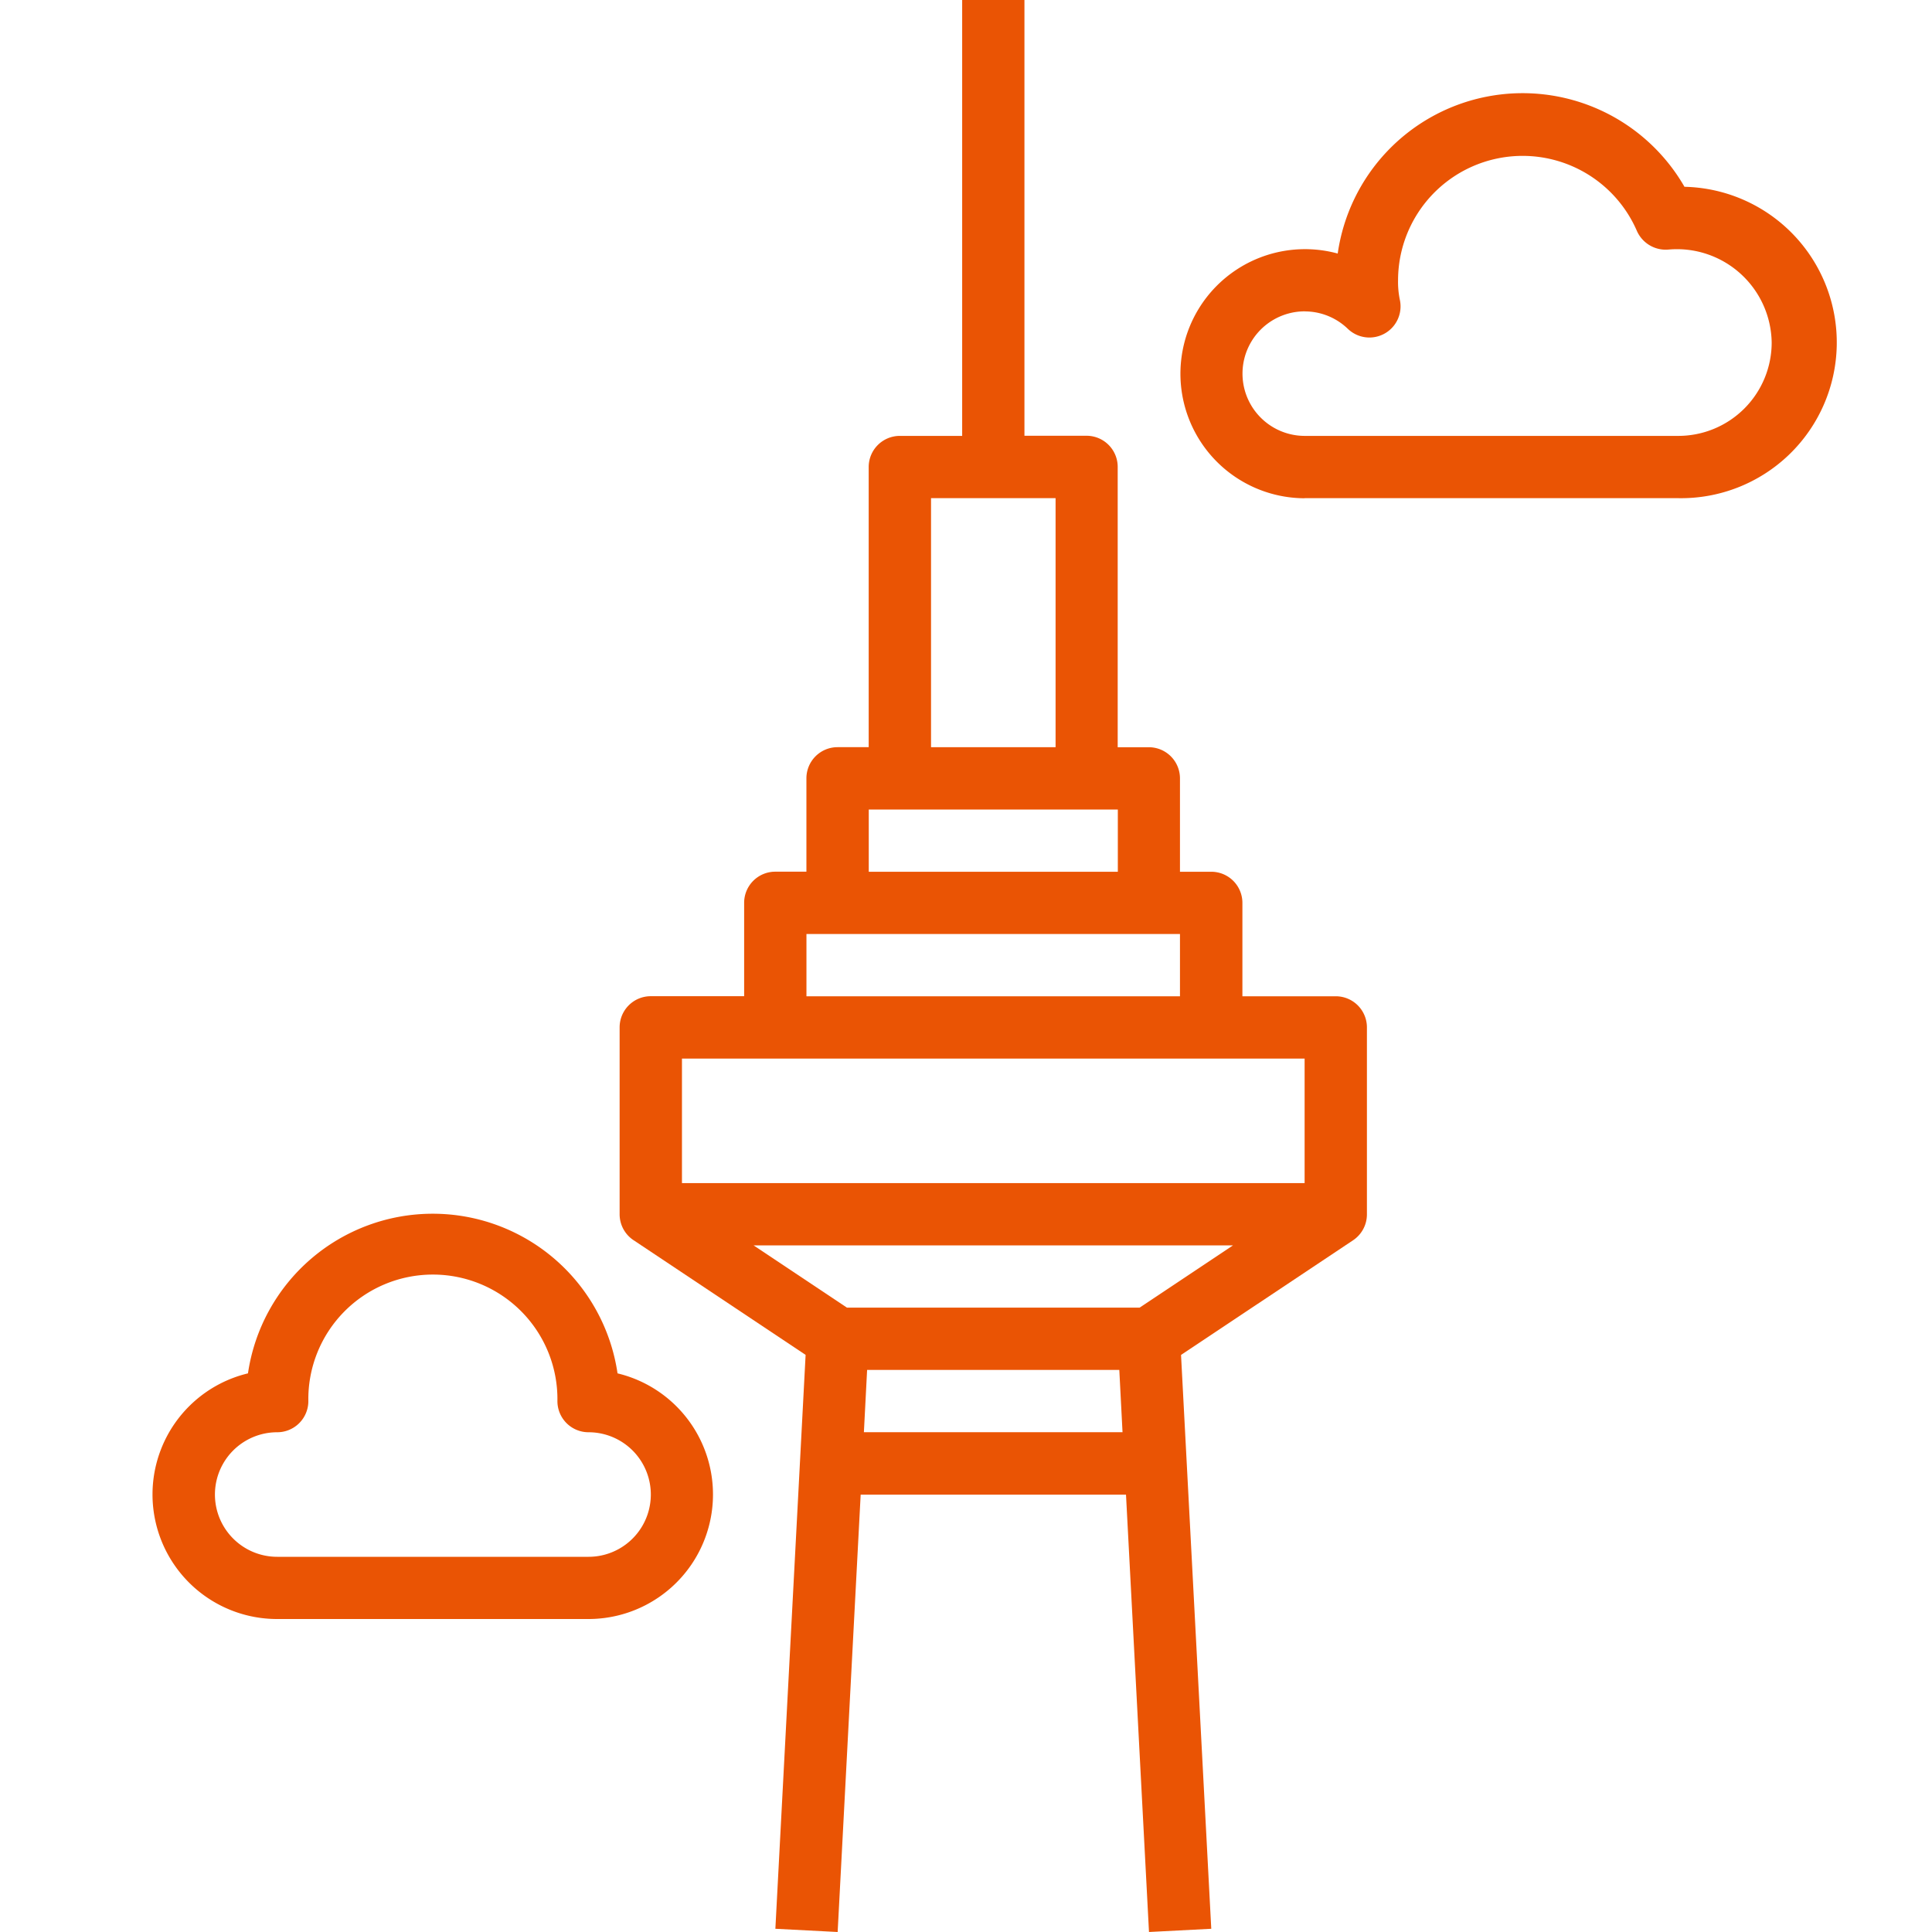 <svg xmlns="http://www.w3.org/2000/svg" width="60" height="60" viewBox="0 0 60 60">
  <g id="feature_seoul_icon" transform="translate(-5334 -5893)">
    <rect id="長方形_409" data-name="長方形 409" width="60" height="60" transform="translate(5334 5893)" fill="none"/>
    <g id="Layer_32" data-name="Layer 32" transform="translate(5333.741 5892)">
      <path id="パス_1200" data-name="パス 1200" d="M20.43,39.515l5.344,3.562L24.835,60.9l1.934.1.715-13.583h8.24L36.438,61l1.934-.1-.939-17.821,5.344-3.562a.967.967,0,0,0,.429-.81v-5.8a.967.967,0,0,0-.967-.967h-2.9v-2.9a.967.967,0,0,0-.967-.967H37.4v-2.9a.967.967,0,0,0-.967-.967h-.967V15.5a.967.967,0,0,0-.967-.967H32.57V1H30.636V14.537H28.7a.967.967,0,0,0-.967.967v8.7h-.967a.967.967,0,0,0-.967.967v2.9h-.967a.967.967,0,0,0-.967.967v2.9h-2.9a.967.967,0,0,0-.967.967v5.8A.967.967,0,0,0,20.43,39.515Zm7.154,5.963.1-1.934h7.832l.1,1.934Zm8.563-3.868H27.058l-2.9-1.934h14.89Zm-6.478-25.14h3.868v7.735H29.669ZM27.735,26.14h7.735v1.934H27.735ZM25.8,30.007H37.4v1.934H25.8Zm15.471,3.868v3.868H21.934V33.875Z" transform="translate(-0.496)" fill="#ea5404"/>
      <path id="パス_1201" data-name="パス 1201" d="M41.868,16.57h11.6A4.836,4.836,0,0,0,53.664,6.9,5.8,5.8,0,0,0,42.895,8.973a3.868,3.868,0,1,0-1.027,7.6Zm0-5.8a1.926,1.926,0,0,1,1.341.541.967.967,0,0,0,1.614-.908,2.743,2.743,0,0,1-.054-.6,3.868,3.868,0,0,1,7.417-1.533.979.979,0,0,0,.974.58,2.943,2.943,0,0,1,3.212,2.886,2.9,2.9,0,0,1-2.9,2.9h-11.6a1.934,1.934,0,0,1,0-3.868Z" transform="translate(-1.092 -0.099)" fill="#ea5404"/>
      <path id="パス_1202" data-name="パス 1202" d="M8.868,52.57h9.669a3.868,3.868,0,0,0,.9-7.629,5.8,5.8,0,0,0-11.477,0,3.868,3.868,0,0,0,.9,7.629Zm0-5.8a.967.967,0,0,0,.967-.967,3.868,3.868,0,1,1,7.735,0,.967.967,0,0,0,.967.967,1.934,1.934,0,1,1,0,3.868H8.868a1.934,1.934,0,1,1,0-3.868Z" transform="translate(0 -1.29)" fill="#ea5404"/>
    </g>
  </g>
</svg>
